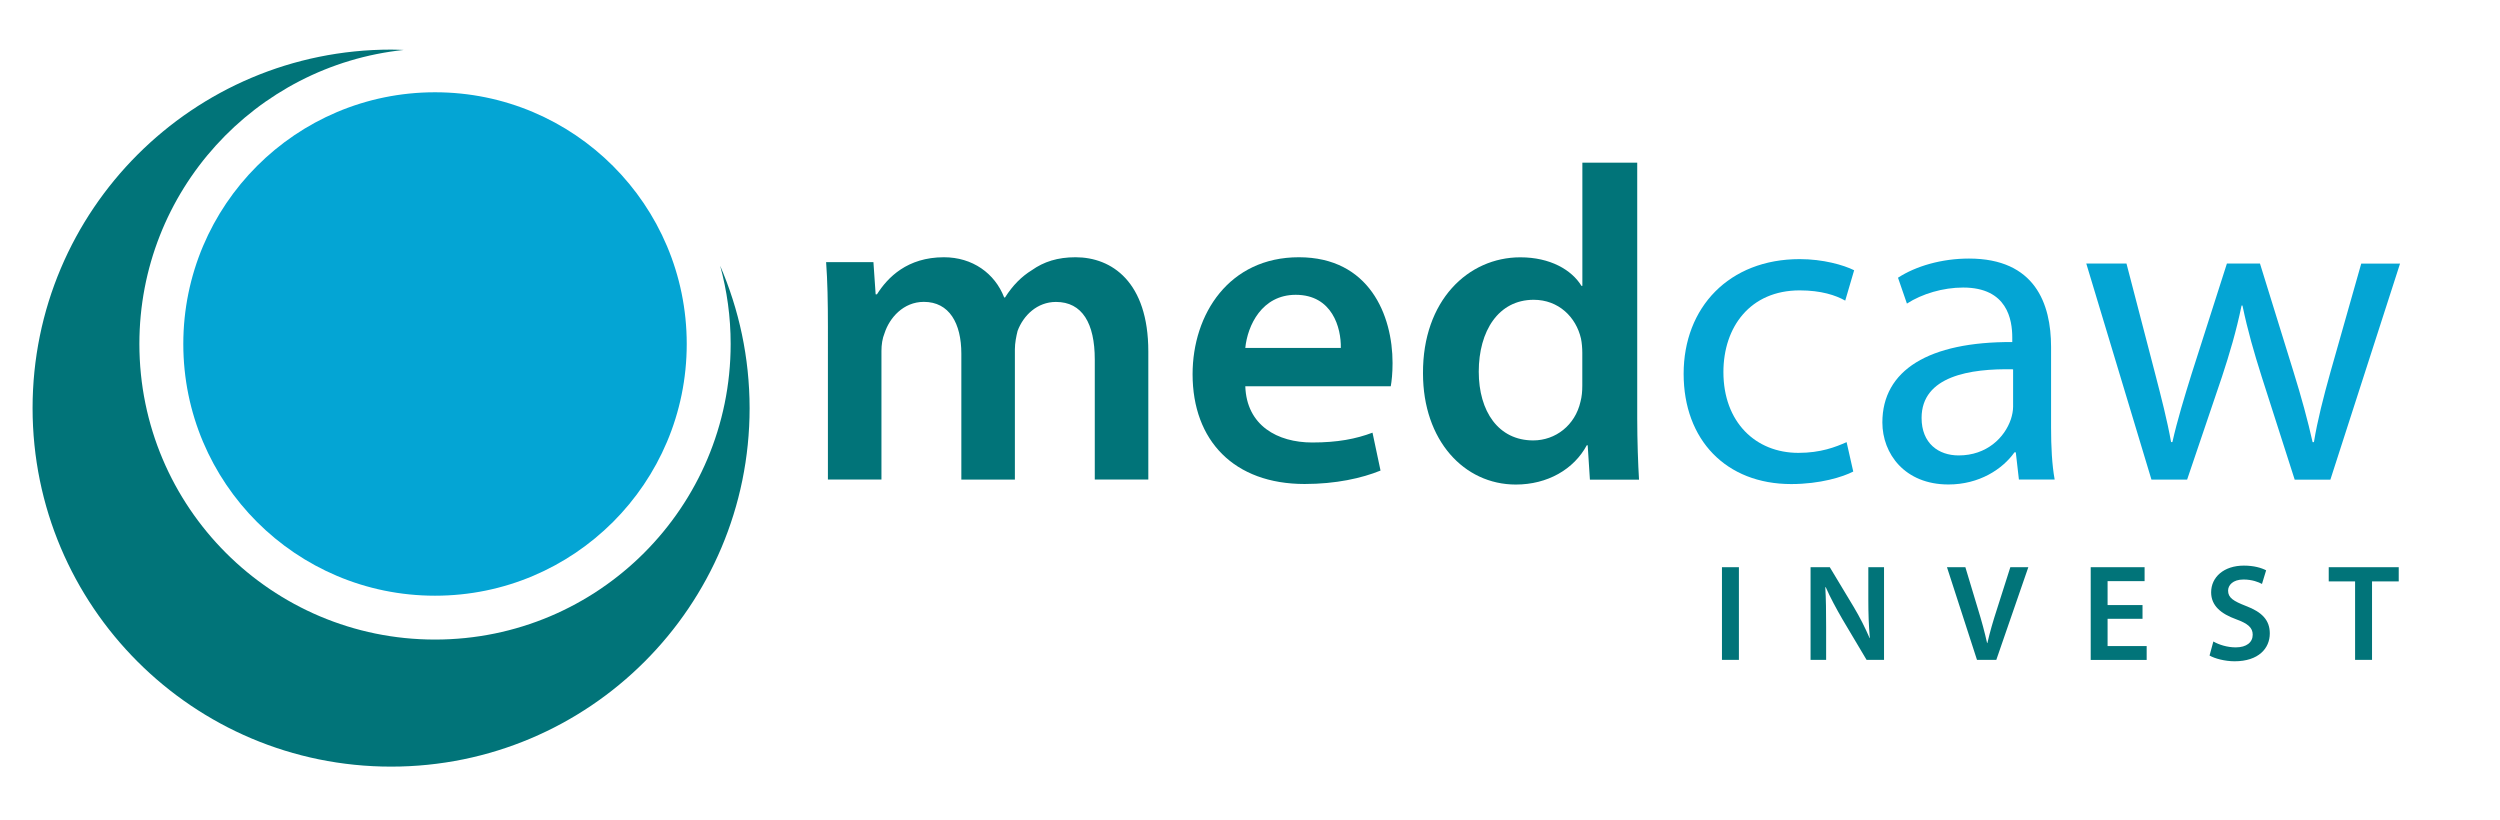 <?xml version="1.0" encoding="utf-8"?>
<!-- Generator: Adobe Illustrator 27.5.0, SVG Export Plug-In . SVG Version: 6.00 Build 0)  -->
<svg version="1.1" id="Layer_1" xmlns="http://www.w3.org/2000/svg" xmlns:xlink="http://www.w3.org/1999/xlink" x="0px" y="0px"
	 viewBox="0 0 361.42 118.53" style="enable-background:new 0 0 361.42 118.53;" xml:space="preserve">
<style type="text/css">
	.st0{fill:#017479;}
	.st1{fill:#04A5D4;}
</style>
<g>
	<path class="st0" d="M104.11,38.42c0.99,3.6,1.52,7.39,1.52,11.3c0,23.6-19.14,42.74-42.74,42.74c-23.6,0-42.74-19.14-42.74-42.74
		c0-22.08,16.74-40.24,38.22-42.5c-0.61-0.02-1.21-0.05-1.83-0.05c-28.62,0-51.83,23.2-51.83,51.83s23.2,51.83,51.83,51.83
		s51.83-23.2,51.83-51.83C108.36,51.69,106.84,44.74,104.11,38.42z"/>
	<circle class="st1" cx="62.89" cy="49.73" r="36.39"/>
	<g>
		<path class="st0" d="M119.69,47.26c0-3.61-0.06-6.65-0.26-9.36h6.84l0.32,4.65h0.19c1.55-2.45,4.39-5.36,9.68-5.36
			c4.13,0,7.36,2.32,8.71,5.81h0.13c1.1-1.74,2.39-3.03,3.87-3.94c1.74-1.23,3.74-1.87,6.32-1.87c5.23,0,10.52,3.55,10.52,13.62
			v18.52h-7.74V51.97c0-5.23-1.81-8.32-5.61-8.32c-2.71,0-4.71,1.94-5.55,4.19c-0.19,0.77-0.39,1.74-0.39,2.65v18.84h-7.74v-18.2
			c0-4.39-1.74-7.49-5.42-7.49c-2.97,0-4.97,2.32-5.68,4.52c-0.32,0.77-0.45,1.68-0.45,2.58v18.58h-7.74V47.26z"/>
		<path class="st0" d="M180.03,55.84c0.19,5.68,4.65,8.13,9.68,8.13c3.68,0,6.32-0.52,8.71-1.42l1.16,5.48
			c-2.71,1.1-6.45,1.94-10.97,1.94c-10.2,0-16.2-6.26-16.2-15.87c0-8.71,5.29-16.91,15.36-16.91c10.2,0,13.55,8.39,13.55,15.29
			c0,1.48-0.13,2.65-0.26,3.36H180.03z M193.84,50.3c0.06-2.9-1.23-7.68-6.52-7.68c-4.9,0-6.97,4.45-7.29,7.68H193.84z"/>
		<path class="st0" d="M236.69,23.52v36.98c0,3.23,0.13,6.71,0.26,8.84h-7.1l-0.32-4.97h-0.13c-1.87,3.48-5.68,5.68-10.26,5.68
			c-7.49,0-13.42-6.39-13.42-16.07c-0.06-10.52,6.52-16.78,14.07-16.78c4.32,0,7.42,1.81,8.84,4.13h0.13V23.52H236.69z
			 M228.75,51.01c0-0.65-0.06-1.42-0.19-2.06c-0.71-3.1-3.23-5.61-6.84-5.61c-5.1,0-7.94,4.52-7.94,10.39
			c0,5.74,2.84,9.94,7.87,9.94c3.23,0,6.07-2.19,6.84-5.61c0.19-0.71,0.26-1.48,0.26-2.32V51.01z"/>
		<path class="st1" d="M267.92,68.17c-1.48,0.77-4.77,1.81-8.97,1.81c-9.42,0-15.55-6.39-15.55-15.94c0-9.61,6.58-16.58,16.78-16.58
			c3.36,0,6.32,0.84,7.87,1.61l-1.29,4.39c-1.36-0.77-3.48-1.48-6.58-1.48c-7.16,0-11.03,5.29-11.03,11.81
			c0,7.23,4.65,11.68,10.84,11.68c3.23,0,5.36-0.84,6.97-1.55L267.92,68.17z"/>
		<path class="st1" d="M291.87,69.33l-0.45-3.94h-0.19c-1.74,2.45-5.1,4.65-9.55,4.65c-6.32,0-9.55-4.45-9.55-8.97
			c0-7.55,6.71-11.68,18.78-11.62v-0.65c0-2.58-0.71-7.23-7.1-7.23c-2.9,0-5.94,0.9-8.13,2.32l-1.29-3.74
			c2.58-1.68,6.32-2.77,10.26-2.77c9.55,0,11.87,6.52,11.87,12.78v11.68c0,2.71,0.13,5.36,0.52,7.49H291.87z M291.03,53.39
			c-6.19-0.13-13.23,0.97-13.23,7.03c0,3.68,2.45,5.42,5.36,5.42c4.07,0,6.65-2.58,7.55-5.23c0.19-0.58,0.32-1.23,0.32-1.81V53.39z"
			/>
		<path class="st1" d="M307.42,38.1l4.13,15.87c0.9,3.48,1.74,6.71,2.32,9.94h0.19c0.71-3.16,1.74-6.52,2.78-9.87l5.1-15.94h4.78
			l4.84,15.62c1.16,3.74,2.06,7.03,2.77,10.2h0.19c0.52-3.16,1.36-6.45,2.39-10.13l4.45-15.68h5.61l-10.07,31.23h-5.16l-4.78-14.91
			c-1.1-3.48-2-6.58-2.77-10.26h-0.13c-0.77,3.74-1.74,6.97-2.84,10.32l-5.03,14.84h-5.16l-9.42-31.23H307.42z"/>
	</g>
</g>
<g>
	<g>
		<path class="st0" d="M251.39,82v13.4h-2.45V82H251.39z"/>
		<path class="st0" d="M261.75,95.4V82h2.78l3.46,5.75c0.89,1.49,1.67,3.04,2.29,4.49h0.04c-0.16-1.79-0.22-3.52-0.22-5.57V82h2.27
			v13.4h-2.52l-3.5-5.89c-0.85-1.47-1.75-3.12-2.41-4.63l-0.06,0.02c0.1,1.73,0.12,3.5,0.12,5.71v4.79H261.75z"/>
		<path class="st0" d="M285.81,95.4L281.47,82h2.66l1.83,6.08c0.52,1.69,0.95,3.26,1.31,4.89h0.04c0.36-1.59,0.84-3.22,1.37-4.85
			l1.95-6.12h2.6l-4.63,13.4H285.81z"/>
		<path class="st0" d="M309.74,89.46h-5.05v3.94h5.65v2.01h-8.09V82h7.79v2.01h-5.35v3.46h5.05V89.46z"/>
		<path class="st0" d="M319.98,92.74c0.8,0.46,1.99,0.85,3.24,0.85c1.57,0,2.45-0.74,2.45-1.83c0-1.01-0.68-1.61-2.39-2.23
			c-2.21-0.8-3.62-1.97-3.62-3.9c0-2.19,1.83-3.86,4.73-3.86c1.45,0,2.53,0.32,3.22,0.68l-0.6,1.97c-0.48-0.26-1.41-0.64-2.67-0.64
			c-1.55,0-2.23,0.83-2.23,1.61c0,1.03,0.78,1.51,2.57,2.21c2.33,0.88,3.46,2.05,3.46,3.98c0,2.15-1.63,4.02-5.09,4.02
			c-1.41,0-2.88-0.4-3.62-0.83L319.98,92.74z"/>
		<path class="st0" d="M340.48,84.05h-3.82V82h10.12v2.05h-3.86V95.4h-2.45V84.05z"/>
	</g>
</g>
</svg>
